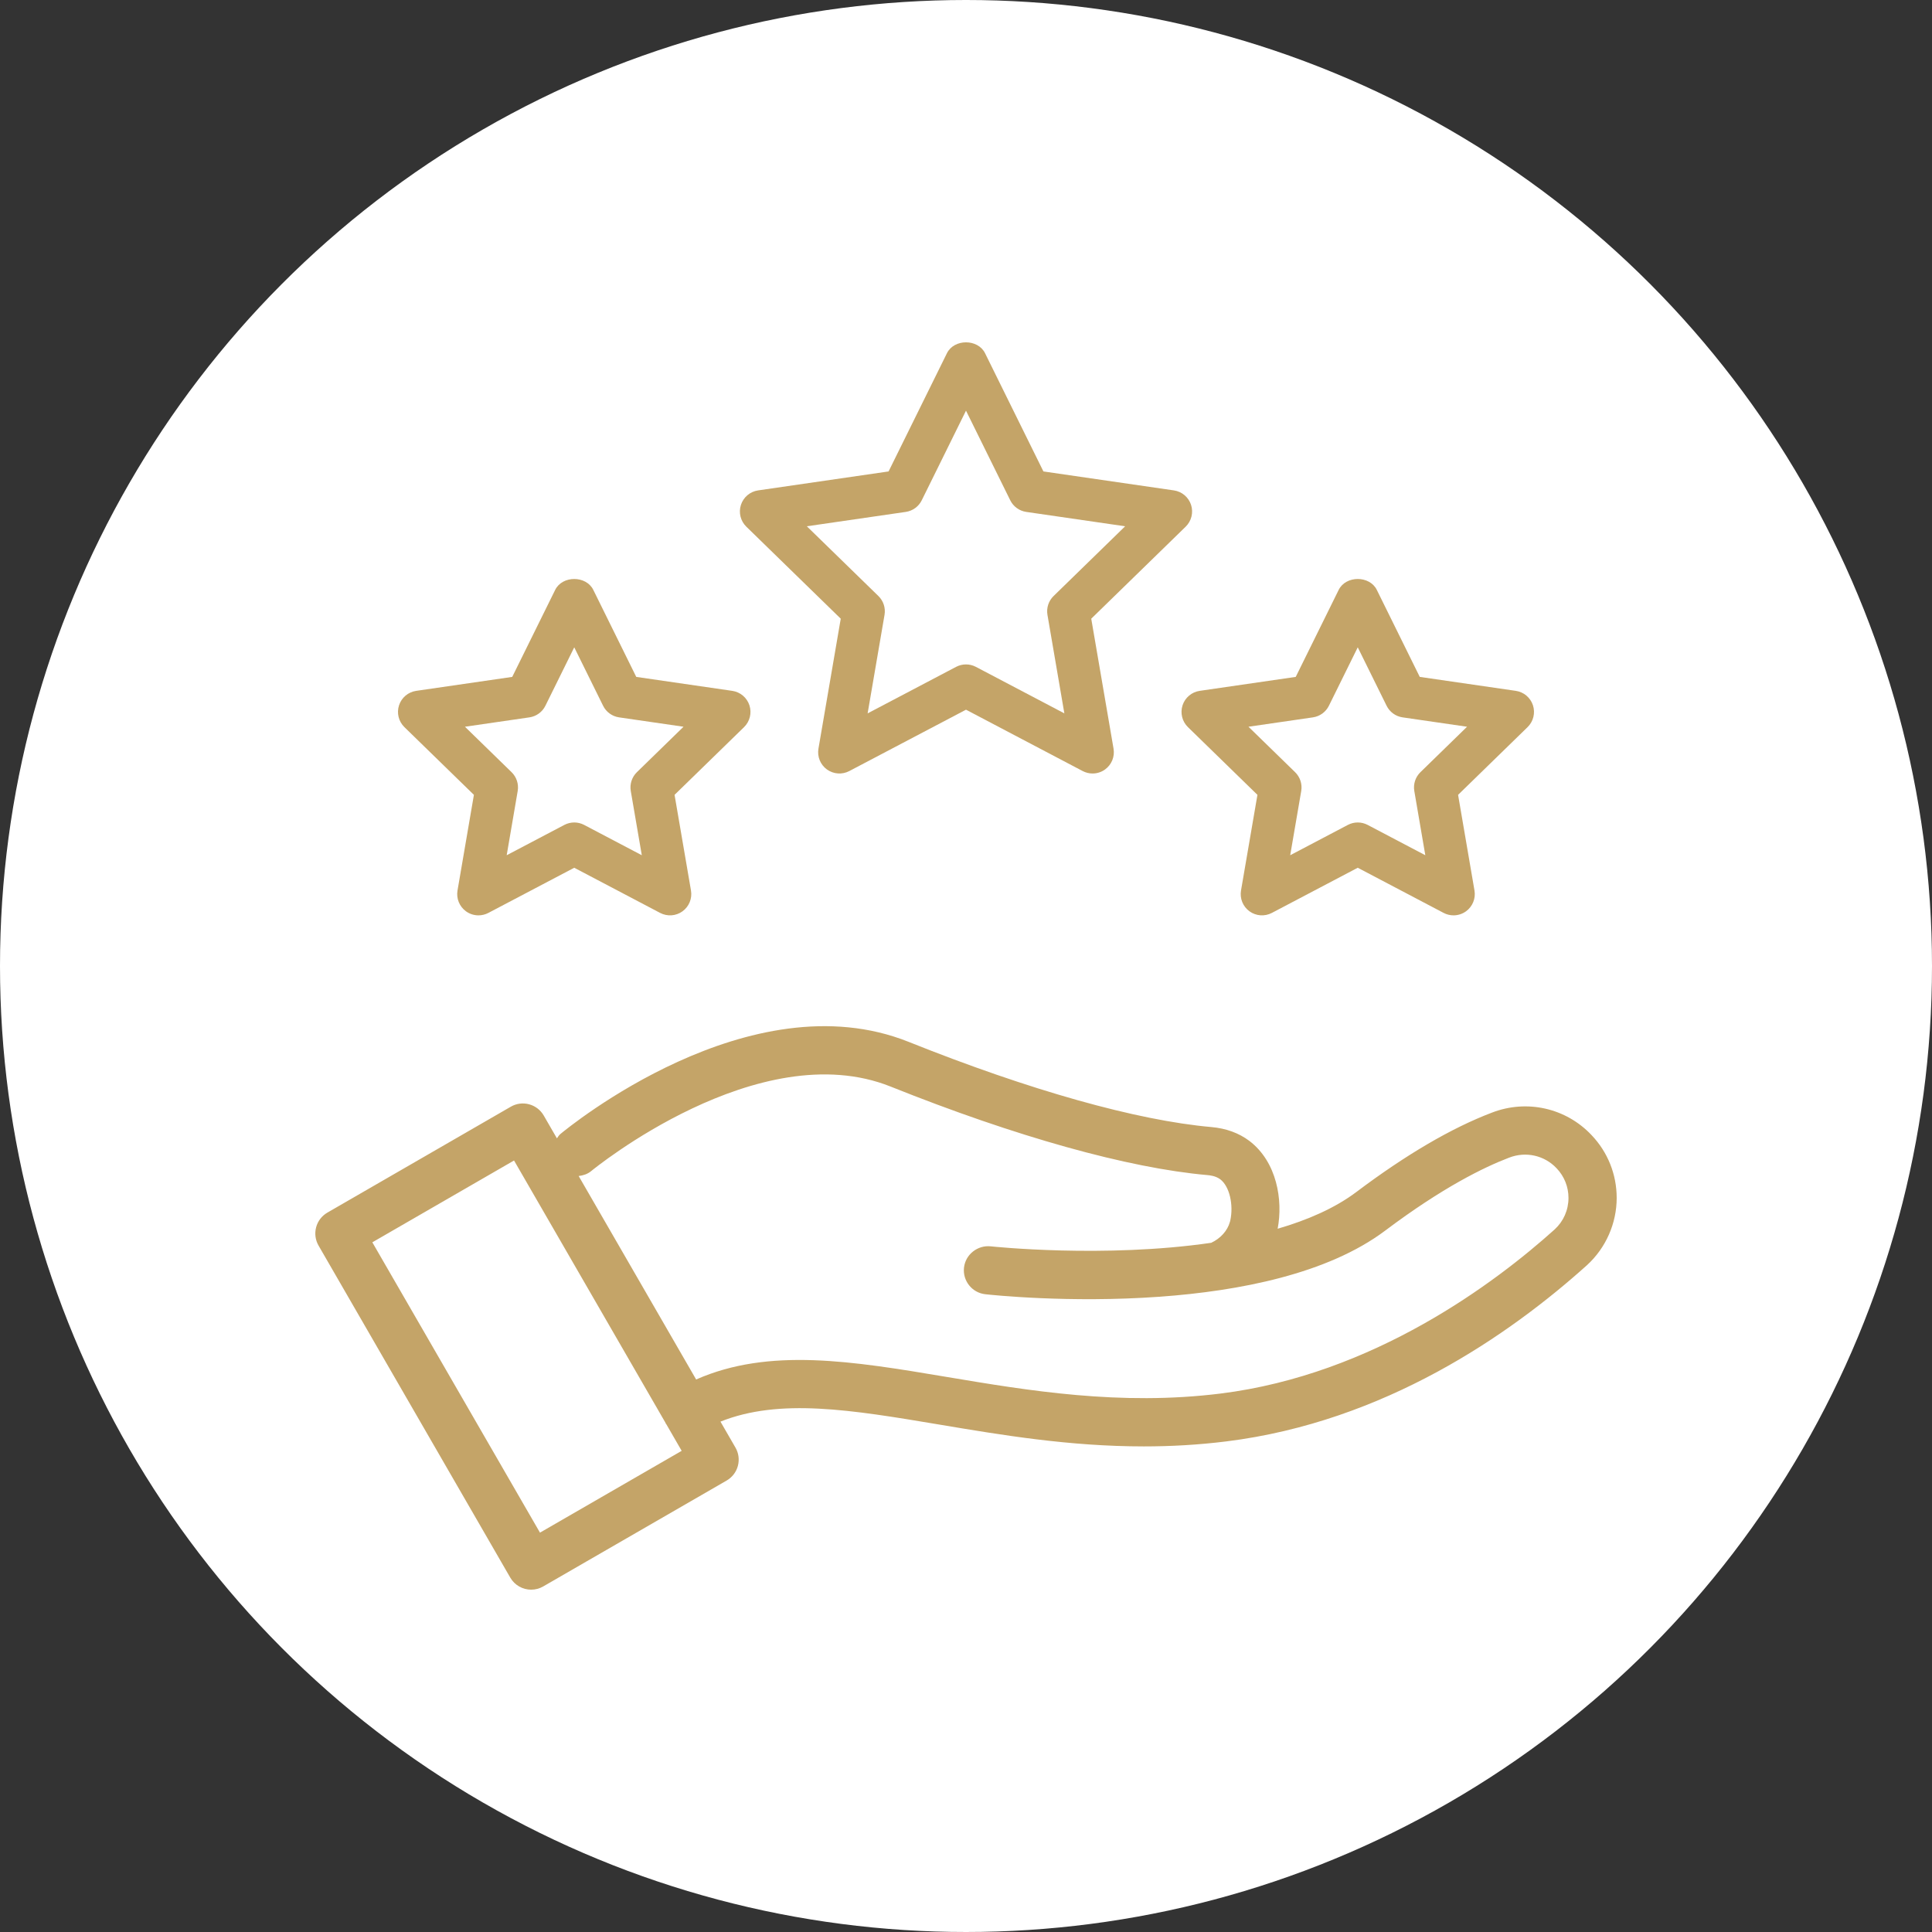 <?xml version="1.0" encoding="UTF-8"?>
<svg xmlns="http://www.w3.org/2000/svg" id="excellence" viewBox="0 0 2962.785 2962.785">
  <rect x="0" y="0" width="2962.785" height="2962.785" fill="#333333" stroke="none"/>
  <defs>
    <style>.cls-1{fill:#c4a468;}.cls-2{fill:#fff;}</style>
  </defs>
  <circle class="cls-2" cx="1481.392" cy="1481.392" r="1481.392"></circle>
  <path class="cls-1" d="M2440.732,1740.754c-39.267-41.685-99.287-55.202-152.883-34.485-61.824,23.496-131.877,64.513-208.102,121.898-32.96,24.716-74.718,42.845-120.43,56.149,8.432-43.873-1.141-102.544-43.352-134.702-16.097-12.073-35.55-19.2-58.179-21.24-114.157-10.033-279.094-56.447-464.458-130.686-243.255-97.248-522.204,131.589-533.97,141.369-2.269,1.89-3.623,4.353-5.317,6.618l-20.2-34.986c-10.25-17.703-32.879-23.766-50.492-13.534l-281.331,162.429c-8.482,4.908-14.689,12.975-17.216,22.449-2.527,9.474-1.227,19.562,3.681,28.043l294.035,509.248c6.857,11.856,19.273,18.479,32.049,18.479,6.28,0,12.632-1.588,18.443-4.945l281.331-162.411c8.481-4.909,14.689-12.975,17.215-22.449,2.527-9.474,1.227-19.561-3.681-28.043l-23.017-39.865c90.7-36.278,200.356-18.181,335.315,4.478,95.173,15.988,199.693,33.529,313.849,33.529,41,0,83.226-2.274,126.717-7.687,242.244-30.1,434.358-163.511,553.098-270.378,28.873-26.473,45.403-64.026,45.403-103.059,0-36.019-13.715-70.252-38.509-96.219ZM828.067,2350.353l-257.078-445.222,217.306-125.471,232.254,402.246c.196.361.18.771.39,1.128.192.327.528.494.729.812l23.705,41.054-217.305,125.453ZM2384.141,1885.336c-90.553,81.476-277.542,222.521-512.532,251.736-153.749,19.092-294.793-4.53-419.2-25.39-145.472-24.42-272.821-45.54-384.857,3.794l-180.152-312.02c6.846-.814,13.586-2.874,19.273-7.609,2.526-2.112,256.898-210.43,459.189-129.531,191.897,76.838,364.269,125.038,485.752,135.721,3.429.307,12.56,1.119,19.814,6.551,13.931,10.611,20.608,38.816,15.194,63.448-.181.596-.325,1.173-.505,1.769v-.018c-3.724,13.649-14.409,25.377-28.659,32.088-164.136,23.901-335.761,5.698-338.317,5.411-19.886-2.039-38.545,12.379-40.819,32.663-2.237,20.283,12.379,38.564,32.663,40.801,9.118,1.019,128.668,13.753,267.134,3.85l.555-.007c.106,0,.196-.061.302-.061,121.118-8.739,256.541-34.824,345.163-101.265,88.099-66.299,151.944-97.446,190.165-111.973,25.589-9.925,54.101-3.573,72.796,16.295,11.766,12.325,18.226,28.44,18.226,45.385,0,18.641-7.615,35.911-21.186,48.362Z"></path>
  <path class="cls-1" d="M1289.317,948.79l-34.193,199.284c-2.101,12.225,2.929,24.594,12.958,31.885,10.092,7.307,23.368,8.246,34.352,2.483l178.957-94.094,178.956,94.094c4.776,2.499,9.997,3.741,15.186,3.741,6.749,0,13.499-2.101,19.166-6.224,10.029-7.291,15.059-19.659,12.958-31.885l-34.193-199.284,144.827-141.134c8.882-8.676,12.066-21.618,8.246-33.429-3.852-11.796-14.04-20.408-26.329-22.19l-200.096-29.067-89.494-181.297c-10.952-22.254-47.501-22.254-58.453,0l-89.494,181.297-200.096,29.067c-12.289,1.783-22.477,10.395-26.329,22.19-3.821,11.812-.637,24.753,8.246,33.429l144.827,141.134ZM1388.999,785.036c10.634-1.544,19.803-8.214,24.546-17.845l67.845-137.441,67.845,137.441c4.744,9.631,13.913,16.301,24.546,17.845l151.672,22.031-109.774,106.989c-7.673,7.498-11.175,18.291-9.36,28.86l25.915,151.067-135.658-71.331c-4.776-2.499-9.965-3.741-15.186-3.741-5.221,0-10.411,1.242-15.186,3.741l-135.658,71.331,25.915-151.067c1.815-10.57-1.687-21.363-9.36-28.86l-109.774-106.989,151.672-22.031Z"></path>
  <path class="cls-1" d="M726.755,1218.928l-25.151,146.69c-2.101,12.225,2.929,24.594,12.958,31.885,5.699,4.123,12.416,6.224,19.166,6.224,5.189,0,10.411-1.242,15.186-3.741l131.71-69.262,131.71,69.262c11.016,5.763,24.324,4.823,34.352-2.483,10.029-7.291,15.059-19.659,12.958-31.901l-25.183-146.674,106.591-103.869c8.882-8.676,12.066-21.618,8.246-33.429-3.852-11.796-14.04-20.408-26.329-22.19l-147.247-21.395-65.871-133.445c-10.952-22.254-47.501-22.254-58.453,0l-65.871,133.445-147.278,21.395c-12.289,1.783-22.477,10.395-26.329,22.19-3.82,11.812-.637,24.753,8.246,33.429l106.591,103.869ZM811.855,1100.112c10.634-1.544,19.803-8.214,24.547-17.845l44.222-89.574,44.222,89.574c4.744,9.631,13.913,16.301,24.546,17.845l98.823,14.358-71.538,69.723c-7.673,7.498-11.175,18.291-9.36,28.86l16.905,98.472-88.411-46.498c-9.551-4.999-20.822-4.999-30.373,0l-88.412,46.498,16.874-98.472c1.815-10.57-1.687-21.363-9.36-28.86l-71.538-69.723,98.854-14.358Z"></path>
  <path class="cls-1" d="M1813.483,1081.631c-3.82,11.812-.637,24.753,8.246,33.429l106.591,103.869-25.183,146.674c-2.101,12.241,2.929,24.61,12.958,31.901,10.029,7.307,23.4,8.246,34.352,2.483l131.71-69.262,131.71,69.262c4.776,2.499,9.997,3.741,15.186,3.741,6.749,0,13.467-2.101,19.166-6.224,10.029-7.291,15.059-19.659,12.958-31.885l-25.151-146.69,106.591-103.869c8.883-8.676,12.066-21.618,8.246-33.429-3.852-11.796-14.04-20.408-26.329-22.19l-147.278-21.395-65.871-133.445c-10.952-22.254-47.501-22.254-58.453,0l-65.871,133.445-147.247,21.395c-12.289,1.783-22.477,10.395-26.329,22.19ZM2013.389,1100.112c10.634-1.544,19.803-8.214,24.546-17.845l44.222-89.574,44.222,89.574c4.744,9.631,13.913,16.301,24.546,17.845l98.854,14.358-71.538,69.723c-7.673,7.498-11.175,18.291-9.36,28.86l16.874,98.472-88.412-46.498c-4.776-2.499-9.965-3.741-15.186-3.741-5.221,0-10.411,1.242-15.186,3.741l-88.412,46.498,16.905-98.472c1.815-10.57-1.687-21.363-9.36-28.86l-71.538-69.723,98.823-14.358Z"></path>
</svg>
